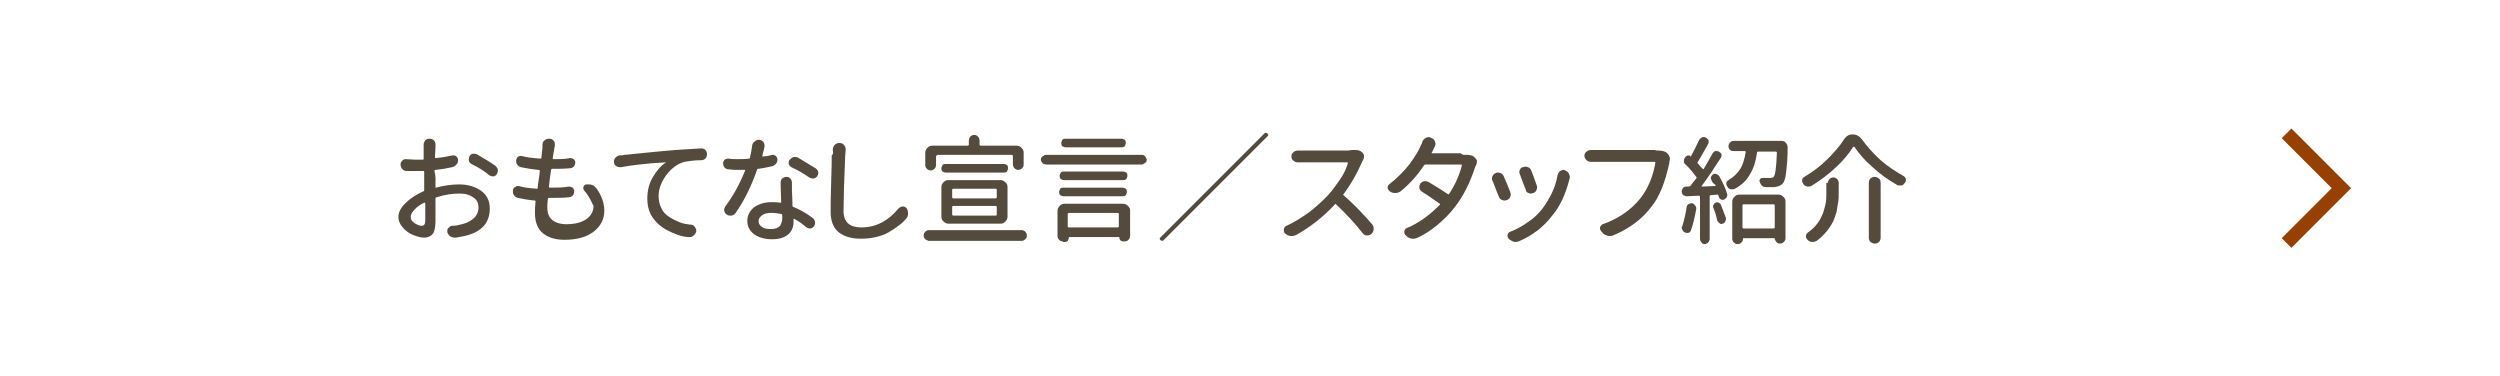 <?xml version="1.0" encoding="utf-8"?>
<!-- Generator: Adobe Illustrator 22.1.0, SVG Export Plug-In . SVG Version: 6.00 Build 0)  -->
<svg version="1.1" id="レイヤー_1" xmlns="http://www.w3.org/2000/svg" xmlns:xlink="http://www.w3.org/1999/xlink" x="0px"
	 y="0px" viewBox="0 0 465 70" style="enable-background:new 0 0 465 70;" xml:space="preserve">
<style type="text/css">
	.st0{fill:none;}
	.st1{fill:#984000;}
	.st2{display:none;}
	.st3{display:inline;}
	.st4{fill:#FFFFFF;}
	.st5{fill:#544B3D;}
</style>
<rect class="st0" width="465" height="70"/>
<polygon class="st1" points="426.2,46.1 424.4,44.3 433.7,35 424.4,25.7 426.2,23.9 437.3,35 "/>
<g id="レイヤー_4" class="st2">
	<g class="st3">
		<path class="st4" d="M164.4,27.1c1.7,0,2.5,0.8,2.5,2c0,0.4-0.1,0.8-0.2,1.3c-0.7,1.9-1.7,3.8-3.1,5.5c2.1,1.5,4.5,3.7,6,5.8
			c0.2,0.3,0.3,0.6,0.3,0.8c0,0.7-0.6,1.3-1.3,1.3c-0.3,0-0.7-0.2-0.9-0.5c-1.3-1.9-3.4-4.2-5.5-5.8c-2.4,2.6-5.4,4.8-8.7,6.1
			c-0.2,0.1-0.3,0.1-0.4,0.1c-0.6,0-1-0.6-1-1.1c0-0.4,0.2-0.8,0.7-1c5.2-2.2,9.9-6.8,11.6-11.5c0-0.2,0.1-0.2,0.1-0.4
			c0-0.3-0.2-0.4-0.6-0.4h-9.3c-0.6,0-0.9-0.5-0.9-1.1c0-0.5,0.3-1,0.9-1L164.4,27.1L164.4,27.1z"/>
		<path class="st4" d="M189.7,28.3c1.7,0,2.5,0.8,2.5,2c0,0.3,0,0.7-0.2,1c-1.9,6.3-6.4,10.8-12.4,13.1c-0.2,0-0.3,0.1-0.4,0.1
			c-0.7,0-1.1-0.6-1.1-1.2c0-0.4,0.2-0.8,0.8-1c2.5-0.9,4.8-2.4,6.7-4.3c-1.2-1.3-2.6-2.3-3.6-3c-0.3-0.2-0.4-0.5-0.4-0.7
			c0-0.5,0.5-1.1,1.1-1.1c0.2,0,0.4,0,0.6,0.2c1,0.6,2.5,1.7,3.9,3c1.2-1.6,2.2-3.4,2.8-5.4c0-0.1,0-0.2,0-0.3
			c0-0.3-0.2-0.4-0.6-0.4h-6.7c-1.3,1.8-2.8,3.4-4.3,4.5c-0.2,0.2-0.5,0.2-0.7,0.2c-0.6,0-1-0.5-1-1c0-0.3,0.1-0.6,0.5-0.9
			c2.2-1.6,4.3-4.6,5.5-7.4c0.2-0.4,0.6-0.6,1-0.6c0.6,0,1.2,0.4,1.2,1c0,0.2,0,0.3-0.1,0.5c-0.3,0.7-0.6,1.2-0.9,1.8h5.8
			L189.7,28.3L189.7,28.3z"/>
		<path class="st4" d="M203.2,31.2c0.7,1,1.4,2.8,1.7,4c0,0.1,0,0.2,0,0.3c0,0.6-0.6,1-1.1,1c-0.4,0-0.8-0.2-0.9-0.6
			c-0.3-1.2-0.9-2.8-1.5-3.9c-0.1-0.1-0.1-0.2-0.1-0.4c0-0.5,0.5-0.9,1.1-0.9C202.7,30.7,203,30.9,203.2,31.2z M215.7,31
			c0,0.1,0,0.2,0,0.3c-0.7,6.1-4.2,11.1-9.3,13.1c-0.1,0-0.2,0-0.3,0c-0.5,0-0.9-0.5-0.9-1.1c0-0.4,0.2-0.7,0.6-0.9
			c4.3-2,7.2-5.8,7.9-11.6c0.1-0.6,0.5-0.8,1-0.8C215.1,30.1,215.7,30.4,215.7,31z M208,30.2c0.7,1,1.4,2.7,1.7,3.9
			c0,0.1,0,0.2,0,0.2c0,0.6-0.6,1-1.1,1c-0.4,0-0.8-0.2-0.9-0.7c-0.3-1.1-0.9-2.7-1.5-3.8c-0.1-0.1-0.1-0.2-0.1-0.4
			c0-0.5,0.5-0.8,1-0.8C207.5,29.8,207.8,29.9,208,30.2z"/>
		<path class="st4" d="M225.3,29.8c-0.6,0-0.9-0.5-0.9-1.1c0-0.5,0.3-1,0.9-1h11.9c1.9,0,2.8,0.9,2.8,2.4c0,0.2,0,0.4,0,0.7
			c-0.8,6-5.2,11-11.2,13c-0.2,0-0.3,0.1-0.4,0.1c-0.7,0-1.1-0.6-1.1-1.2c0-0.4,0.2-0.9,0.8-1.1c5.4-1.9,8.9-5.9,9.7-10.9
			c0-0.1,0-0.2,0-0.3c0-0.5-0.2-0.6-0.8-0.6C237,29.8,225.3,29.8,225.3,29.8z"/>
		<path class="st4" d="M246.7,37.2c-0.4,0-0.6-0.3-0.6-0.8s0.2-0.8,0.6-0.8h6.3c0.3-0.3,0.5-0.6,0.8-1h-3.4c-1.1,0-1.7-0.4-1.7-1.4
			v-3.1c0-1,0.6-1.4,1.7-1.4h11.4c1.1,0,1.7,0.5,1.7,1.4v3.1c0,1-0.6,1.4-1.7,1.4h-6.1c-0.2,0.4-0.4,0.6-0.7,1h10.4
			c0.4,0,0.6,0.3,0.6,0.8s-0.2,0.8-0.6,0.8h-4.7c1.4,1.1,3.2,1.7,5,2.1c0.4,0.1,0.6,0.4,0.6,0.7c0,0.1,0,0.2,0,0.3
			c-0.1,0.5-0.4,0.7-0.8,0.7c-0.1,0-0.2,0-0.3,0c-1-0.2-2.1-0.7-3.1-1.2c0.1,0.2,0.2,0.4,0.2,0.7c0,0.1,0,0.1,0,0.2
			c-0.1,1.1-0.3,2.2-0.6,2.9c-0.4,0.9-1,1.2-2.5,1.2c-0.9,0-1.6-0.1-2.2-0.2c-0.4-0.1-0.6-0.4-0.6-0.8c0-0.1,0-0.2,0-0.3
			c0.1-0.4,0.3-0.6,0.7-0.6c0.1,0,0.2,0,0.3,0c0.5,0.1,1.1,0.2,1.6,0.2c0.6,0,0.9-0.1,1.1-0.5s0.3-0.9,0.4-1.6c0,0,0,0,0-0.1
			c0-0.4-0.1-0.5-0.5-0.5h-4c-1.3,2.3-3.8,3.9-7.1,4.4c-0.1,0-0.2,0-0.2,0c-0.5,0-0.8-0.2-0.9-0.7c0-0.1,0-0.2,0-0.3
			c0-0.4,0.2-0.7,0.7-0.7c2.6-0.4,4.4-1.2,5.5-2.7h-2.6c-0.4,0-0.6-0.3-0.6-0.7c0-0.1,0-0.3,0.1-0.4c-1.2,0.7-2.4,1.3-3.5,1.6
			c-0.1,0-0.2,0.1-0.4,0.1c-0.4,0-0.7-0.2-0.8-0.6c-0.1-0.2-0.1-0.3-0.1-0.4c0-0.4,0.2-0.6,0.6-0.7c1.7-0.5,3.4-1.2,4.7-2.2
			L246.7,37.2L246.7,37.2z M246.8,27.5c-0.4,0-0.6-0.3-0.6-0.7c0-0.5,0.2-0.8,0.6-0.8h4.9v-0.7c0-0.5,0.3-0.7,0.9-0.7
			c0.6,0,0.9,0.2,0.9,0.7V26h4.9v-0.7c0-0.5,0.4-0.7,0.9-0.7c0.6,0,0.9,0.2,0.9,0.7V26h5c0.4,0,0.7,0.3,0.7,0.8
			c0,0.4-0.2,0.7-0.7,0.7h-5v0.3c0,0.5-0.3,0.6-0.9,0.6s-0.9-0.1-0.9-0.6v-0.3h-4.9v0.3c0,0.5-0.3,0.6-0.9,0.6
			c-0.6,0-0.9-0.1-0.9-0.6v-0.3H246.8z M261.6,31.1v-0.7c0-0.3-0.1-0.4-0.5-0.4h-10c-0.4,0-0.5,0.1-0.5,0.4v0.7H261.6z M250.6,33
			c0,0.3,0.2,0.4,0.5,0.4h10c0.4,0,0.5-0.1,0.5-0.4v-0.7h-11V33z M253.8,37.2c-0.7,0.7-1.5,1.3-2.4,1.9h3.3c0.1-0.3,0.2-0.6,0.2-0.9
			c0.1-0.4,0.3-0.6,0.8-0.6c0.1,0,0.2,0,0.2,0c0.5,0,0.8,0.2,0.8,0.6c0,0.1,0,0.2,0,0.2c0,0.2-0.1,0.4-0.1,0.6h3.6
			c0.3,0,0.5,0,0.7,0.1c-0.9-0.6-1.7-1.2-2.5-1.9C258.4,37.2,253.8,37.2,253.8,37.2z"/>
		<path class="st4" d="M281.4,35.3h7c0.4,0,0.6,0.3,0.6,0.7s-0.2,0.8-0.6,0.8h-7.6v1.3h8.4c0.4,0,0.7,0.3,0.7,0.8s-0.3,0.8-0.7,0.8
			h-6.9c1.8,1.5,4.4,2.6,7,3.1c0.5,0.1,0.7,0.4,0.7,0.8c0,0.1,0,0.2,0,0.3c-0.1,0.5-0.4,0.8-0.8,0.8c-0.1,0-0.2,0-0.3,0
			c-3-0.6-6-2.1-8.1-4.2c0,0.5,0.1,1.2,0.1,1.7v2.3c0,0.4-0.4,0.7-0.9,0.7c-0.6,0-0.9-0.3-0.9-0.8v-2.2c0-0.5,0.1-1.2,0.1-1.7
			c-2.1,2.2-4.9,3.5-7.9,4.2c-0.1,0-0.2,0-0.3,0c-0.4,0-0.7-0.3-0.8-0.7c0-0.1,0-0.2,0-0.3c0-0.4,0.2-0.7,0.7-0.8
			c2.5-0.5,4.9-1.5,6.7-3.1h-6.7c-0.4,0-0.7-0.3-0.7-0.8s0.3-0.8,0.7-0.8h8.2v-1.3h-4.6c-1.2,0-1.7-0.5-1.7-1.7v-3.6
			c0-0.4,0-0.9,0.1-1.4c-0.4,0.4-0.7,0.8-1.2,1.2c-0.2,0.2-0.4,0.3-0.6,0.3s-0.5-0.1-0.7-0.3c-0.2-0.2-0.3-0.4-0.3-0.6
			c0-0.3,0.1-0.5,0.4-0.7c1.6-1.2,3.1-3,4-4.8c0.2-0.4,0.5-0.5,0.9-0.5c0.1,0,0.3,0,0.4,0.1c0.4,0.1,0.6,0.4,0.6,0.7
			c0,0.2,0,0.3-0.1,0.5c-0.2,0.3-0.4,0.6-0.7,1c0.3,0,0.6,0,0.8,0h3.6c0.4-0.6,0.7-1.1,0.9-1.6c0.2-0.4,0.5-0.5,0.8-0.5
			c0.1,0,0.2,0,0.4,0c0.5,0.1,0.7,0.3,0.7,0.6c0,0.1,0,0.2-0.1,0.3c-0.2,0.4-0.4,0.8-0.7,1.2h6.5c0.4,0,0.6,0.3,0.6,0.8
			c0,0.4-0.2,0.8-0.6,0.8h-6.9v1h6c0.4,0,0.6,0.3,0.6,0.7c0,0.5-0.2,0.7-0.6,0.7h-6v1.3h6c0.4,0,0.6,0.3,0.6,0.7
			c0,0.5-0.2,0.8-0.6,0.8h-6v1.4H281.4z M279.5,28.3H275c-0.4,0-0.6,0.1-0.6,0.5v0.9h5.1V28.3z M274.5,31.1v1.3h5.1v-1.3
			C279.6,31.1,274.5,31.1,274.5,31.1z M274.5,33.9v0.8c0,0.4,0.2,0.6,0.6,0.6h4.5v-1.4C279.6,33.9,274.5,33.9,274.5,33.9z"/>
	</g>
</g>
<g id="レイヤー_2_1_" class="st2">
	<g class="st3">
		<path class="st4" d="M97.5,34.6c0.5-0.2,0.9-0.4,1.3-0.6c0.1,0,0.2-0.1,0.3-0.1c0.3,0,0.6,0.2,0.7,0.6c0,0.1,0.1,0.3,0.1,0.4
			c0,0.3-0.2,0.6-0.5,0.7c-0.6,0.3-1.2,0.6-1.9,0.9v6.2c0,1.5-0.8,2.1-2.2,2.1c-0.6,0-1.3-0.1-1.7-0.2c-0.4-0.1-0.6-0.4-0.6-0.8
			c0-0.1,0-0.2,0-0.3c0.1-0.5,0.4-0.7,0.7-0.7c0,0,0.1,0,0.2,0c0.3,0.1,0.8,0.1,1.1,0.1c0.6,0,0.7-0.2,0.7-0.7v-5.1
			c-0.6,0.2-1.1,0.4-1.7,0.6c-0.1,0-0.2,0-0.3,0c-0.4,0-0.7-0.2-0.8-0.7c0-0.1,0-0.2,0-0.4c0-0.4,0.2-0.7,0.6-0.8
			c0.8-0.2,1.5-0.5,2.3-0.8v-4.5h-2.2c-0.4,0-0.7-0.4-0.7-0.9s0.3-0.9,0.7-0.9h2.2v-3.5c0-0.5,0.4-0.7,0.9-0.7
			c0.6,0,0.9,0.2,0.9,0.7v3.5H99c0.5,0,0.7,0.4,0.7,0.9s-0.2,0.9-0.7,0.9h-1.4L97.5,34.6L97.5,34.6z M111.9,31.6
			c0.4,0,0.7,0.4,0.7,0.9c0,0.5-0.3,0.9-0.7,0.9h-2.1v2.2h1.9c0.5,0,0.7,0.4,0.7,0.9s-0.3,0.9-0.7,0.9h-1.9v5.3
			c0,1.6-0.7,2.2-2.7,2.2c-0.7,0-1.3-0.1-1.9-0.2c-0.4-0.1-0.7-0.4-0.7-0.8c0-0.1,0-0.2,0-0.3c0.1-0.5,0.4-0.7,0.8-0.7
			c0,0,0.1,0,0.2,0c0.5,0.1,1,0.2,1.5,0.2c0.8,0,1-0.2,1-0.7v-5h-7.8c-0.4,0-0.7-0.4-0.7-0.9s0.3-0.9,0.7-0.9h7.8v-2.2h-8
			c-0.4,0-0.7-0.4-0.7-0.9c0-0.5,0.2-0.9,0.7-0.9h4.7v-2.5H101c-0.5,0-0.7-0.4-0.7-0.9s0.3-0.9,0.7-0.9h3.8v-1.7
			c0-0.5,0.4-0.8,1-0.8s0.9,0.3,0.9,0.8v1.7h4.3c0.4,0,0.7,0.4,0.7,0.9s-0.2,0.9-0.7,0.9h-4.3v2.5C106.7,31.6,111.9,31.6,111.9,31.6
			z M105,40.8c0.1,0.2,0.2,0.4,0.2,0.5c0,0.3-0.1,0.6-0.4,0.8c-0.2,0.2-0.5,0.2-0.7,0.2c-0.3,0-0.5-0.1-0.7-0.4
			c-0.6-0.8-1.5-1.8-2.1-2.5c-0.2-0.2-0.3-0.4-0.3-0.6c0-0.2,0.1-0.5,0.4-0.7c0.2-0.2,0.4-0.3,0.7-0.3c0.2,0,0.5,0.1,0.7,0.3
			C103.5,38.9,104.4,40,105,40.8z"/>
		<path class="st4" d="M122.9,36.1c1.7-1.3,4.2-2.1,6.3-2.1c3.4,0,5.4,1.9,5.4,4.3c0,2.2-1.1,3.7-3.2,4.8c-1.3,0.7-3.4,1.1-5.6,1.2
			c-0.7,0-1.1-0.6-1.1-1.1s0.3-1.1,1-1.1c1.9,0,3.6-0.4,4.7-1c1.3-0.7,1.8-1.5,1.8-2.8s-0.9-2.3-3.1-2.3c-2.7,0-5.1,1.1-7.3,3.5
			c-0.2,0.3-0.6,0.4-0.9,0.4c-0.6,0-1.1-0.4-1.1-1c0-0.2,0-0.4,0.1-0.5c1-2.1,1.8-4.6,2.4-7.1c-1,0-2,0.1-3.7,0.1
			c-0.6,0-0.9-0.5-0.9-1s0.3-1,1-1c0.4,0,0.8,0,1.2,0c0.9,0,1.9,0,2.9-0.1c0.2-1,0.3-2,0.4-3.1c0.1-0.6,0.6-0.9,1.1-0.9
			c0.6,0,1.1,0.4,1.1,1c-0.1,1.1-0.2,2-0.4,2.8c1.9-0.2,3.7-0.4,5.3-0.8c0.1,0,0.2,0,0.3,0c0.6,0,0.9,0.5,0.9,1s-0.3,0.9-0.8,1
			c-1.8,0.4-3.9,0.7-6.1,0.9C124,32.9,123.4,34.7,122.9,36.1L122.9,36.1z"/>
		<path class="st4" d="M143.5,35.6c0-0.4-0.1-0.5-0.5-0.5h-1.9c-0.4,0-0.7-0.4-0.7-0.9s0.3-0.9,0.7-0.9h2.6c1.2,0,1.7,0.6,1.7,1.9
			v4.9c0.7,1.3,1.9,1.9,3.3,2.1c1,0.2,2.4,0.2,3.9,0.2c2.5,0,4.9-0.1,7-0.3h0.1c0.6,0,0.9,0.4,0.9,1c0,0,0,0,0,0.1
			c0,0.6-0.3,0.9-0.9,1c-2,0.1-4.7,0.2-7.1,0.2c-1.7,0-3.2-0.1-4.3-0.3c-1.5-0.3-3-1-3.8-2.3c-0.8,0.9-1.7,1.8-2.6,2.5
			c-0.2,0.1-0.4,0.2-0.6,0.2c-0.3,0-0.6-0.1-0.8-0.4c-0.2-0.2-0.2-0.4-0.2-0.7s0.1-0.5,0.4-0.7c0.9-0.6,1.9-1.5,2.9-2.5L143.5,35.6
			L143.5,35.6z M145.6,28.8c0.2,0.2,0.2,0.4,0.2,0.6c0,0.3-0.1,0.5-0.4,0.7c-0.2,0.2-0.5,0.3-0.7,0.3c-0.3,0-0.5-0.1-0.7-0.4
			c-0.7-1-1.7-2.3-2.6-3.1c-0.2-0.2-0.3-0.4-0.3-0.6s0.1-0.5,0.4-0.7c0.2-0.2,0.5-0.3,0.7-0.3s0.5,0.1,0.6,0.2
			C143.9,26.5,145,27.8,145.6,28.8z M152.1,25.7c1.3,0,1.9,0.5,1.9,1.9c0.1,2.3,0.8,4.7,1.9,6.6c1,1.7,2.4,3.4,3.9,4.5
			c0.2,0.2,0.4,0.5,0.4,0.8c0,0.2-0.1,0.5-0.2,0.7c-0.2,0.3-0.6,0.4-0.9,0.4c-0.2,0-0.4-0.1-0.6-0.2c-2.7-2-4.6-5.2-5.4-8.9
			c-0.7,3.7-2.3,6.5-4.8,8.6c-0.2,0.2-0.4,0.3-0.7,0.3s-0.6-0.1-0.8-0.4c-0.2-0.2-0.3-0.5-0.3-0.8s0.1-0.5,0.4-0.7
			c1.5-1.3,2.8-2.9,3.7-4.7c0.8-1.7,1.3-3.8,1.4-5.7V28c0-0.3-0.2-0.4-0.6-0.4h-3c-0.4,0-0.7-0.4-0.7-0.9s0.2-0.9,0.7-0.9
			L152.1,25.7L152.1,25.7z"/>
		<path class="st4" d="M173.3,35.4c-0.6,1.7-1.3,3.4-1.9,4.6c-1.1,2-2.1,2.7-3.6,2.7c-1.7,0-3-1.2-3-3.4c0-2.6,2.2-5.7,7.1-5.8
			c0.5-1.6,0.9-3.2,1.2-4.9c0-0.2-0.1-0.2-0.3-0.2c-1.3,0.2-2.7,0.3-4.2,0.4c-0.6,0-0.9-0.6-0.9-1.1s0.3-1,0.9-1
			c1.5-0.1,2.8-0.2,4.3-0.4c0.2,0,0.4,0,0.6,0c1.2,0,1.9,0.7,1.9,1.7c0,0.2,0,0.4,0,0.6c-0.3,1.8-0.8,3.6-1.3,5.1
			c1.6,0.2,3.3,0.7,4.8,1.3c0.2-1,0.3-2,0.3-3.2c0-0.6,0.5-0.9,1-0.9s1.1,0.3,1.1,1c0,1.5-0.2,2.8-0.4,4c1,0.6,2,1.2,3,2
			c0.4,0.3,0.5,0.6,0.5,0.9c0,0.6-0.5,1.2-1.1,1.2c-0.2,0-0.4,0-0.6-0.2c-0.8-0.6-1.6-1.3-2.4-1.7c-0.9,2.8-2.4,5-4.5,6.4
			c-0.2,0.2-0.5,0.2-0.7,0.2c-0.6,0-1.1-0.5-1.1-1.1c0-0.3,0.2-0.6,0.5-0.9c1.8-1.3,3.1-3.2,3.8-5.7C176.5,36,174.5,35.6,173.3,35.4
			z M166.8,39.1c0,1,0.5,1.4,1,1.4c0.7,0,1.2-0.3,1.7-1.3c0.6-1,1.2-2.4,1.7-3.8C168.3,35.5,166.8,37.4,166.8,39.1z"/>
		<path class="st4" d="M193.6,29.4c-0.8,0-1,0.3-1,0.9v3.9c0,0.6-0.6,0.9-1.1,0.9c-0.6,0-1.1-0.3-1.1-0.9v-4.1c0-1.7,0.8-2.6,3-2.6
			h9.6c1.9,0,2.8,1,2.8,2.6c0,0.2,0,0.3,0,0.4c-0.6,6.7-4,11.1-9.8,13.3c-0.2,0.1-0.3,0.1-0.4,0.1c-0.7,0-1.1-0.6-1.1-1.2
			c0-0.4,0.2-0.8,0.7-1c5-1.9,7.9-5.7,8.2-11.4c0-0.7-0.2-0.9-0.9-0.9C202.5,29.4,193.6,29.4,193.6,29.4z"/>
		<path class="st4" d="M223.7,43.5c0,0.6-0.6,0.9-1.1,0.9c-0.6,0-1.2-0.3-1.2-0.9v-9.9c-2.2,1.3-4.6,2.4-7,3.1c-0.1,0-0.2,0-0.4,0
			c-0.6,0-1-0.6-1-1.1c0-0.4,0.2-0.9,0.8-1c4.6-1.4,9.7-4.5,12.8-8.2c0.2-0.3,0.6-0.4,0.9-0.4c0.6,0,1.3,0.5,1.3,1.2
			c0,0.2-0.1,0.5-0.4,0.8c-1.4,1.5-3,2.9-4.7,4.2L223.7,43.5L223.7,43.5z"/>
		<path class="st4" d="M239.7,27.7c1.3,0.8,3,2.2,4.2,3.4c0.2,0.3,0.3,0.6,0.3,0.8c0,0.7-0.6,1.3-1.3,1.3c-0.3,0-0.5-0.1-0.8-0.4
			c-1.1-1.1-2.6-2.6-3.7-3.4c-0.4-0.3-0.6-0.5-0.6-0.9c0-0.5,0.5-1.1,1.2-1.1C239.4,27.5,239.5,27.6,239.7,27.7z M239.3,43.5
			c-0.7,0-1.1-0.6-1.1-1.2c0-0.5,0.3-0.9,0.9-1.1c6.2-1.3,10.7-4.7,13-10.6c0.2-0.4,0.6-0.6,0.9-0.6c0.6,0,1.3,0.5,1.3,1.1
			c0,0.2,0,0.3-0.1,0.5c-2.4,6.6-7.7,10.5-14.5,11.8C239.6,43.5,239.4,43.5,239.3,43.5z"/>
		<path class="st4" d="M264.5,27.3c0,0.1,0,0.2-0.1,0.4c-0.7,3.4-1.1,6.7-1.1,9.5c0,1.8,0.3,4,0.6,5.4c0,0.2,0,0.3,0,0.3
			c0,0.6-0.6,1-1.2,1c-0.4,0-0.9-0.2-1-0.8c-0.4-1.5-0.6-4-0.6-6c0-3,0.4-6.2,1.2-10.1c0.1-0.6,0.6-0.8,1.1-0.8
			C264,26.3,264.5,26.6,264.5,27.3z M269.2,38.4c0.4,1.4,1.3,2.1,3.7,2.1c1.5,0,2.8-0.2,4-0.5c0.1,0,0.2,0,0.3,0c0.6,0,1,0.6,1,1.1
			c0,0.4-0.2,0.9-0.8,1c-1.3,0.3-2.7,0.5-4.4,0.5c-3.4,0-5.2-1.2-5.7-3.5c0-0.2-0.1-0.3-0.1-0.4c0-0.6,0.6-1,1.1-1
			C268.7,37.7,269.1,37.9,269.2,38.4z M276.6,28.3c0.6,0.1,0.8,0.5,0.8,1.1s-0.3,1-0.9,1c-0.8-0.1-1.7-0.2-2.8-0.2
			c-1.3,0-2.9,0.2-4.5,0.6c-0.1,0-0.2,0-0.2,0c-0.6,0-0.9-0.4-0.9-1c0-0.5,0.2-0.9,0.8-1.1c1.5-0.4,3.4-0.6,4.9-0.6
			C274.9,28.1,275.7,28.2,276.6,28.3z"/>
		<path class="st4" d="M301.9,34.4c0,2.6-1.1,4.7-3.4,6.2c-1.7,1.1-4.2,1.8-6.5,1.9c-0.8,0-1.2-0.5-1.2-1.2c0-0.6,0.3-1.1,1.1-1.1
			c2.1-0.1,4.2-0.7,5.5-1.6c1.5-0.9,2.1-2.3,2.1-4.1c0-2.2-1.3-3.7-4.4-3.7c-2.1,0-5.4,0.6-9.7,2.1c-0.2,0.1-0.3,0.1-0.4,0.1
			c-0.6,0-1.1-0.6-1.1-1.2c0-0.4,0.2-0.9,0.8-1.1c4.5-1.5,8-2,10.3-2C299.4,28.6,301.9,31.1,301.9,34.4z"/>
		<path class="st4" d="M310.9,28.4c0,6,0.6,9.2,1.3,11c0.5,1,0.9,1.3,1.5,1.3c0.5,0,0.8-0.2,1.1-0.7c0.4-0.8,0.6-1.5,0.8-2.7
			c0.1-0.6,0.5-0.8,1-0.8c0.6,0,1.1,0.4,1.1,1c0,0.1,0,0.3-0.1,0.4c-0.3,1.4-0.8,2.8-1.3,3.6c-0.7,1.1-1.6,1.6-2.6,1.6
			c-1.3,0-2.5-0.5-3.4-2.5c-1-2.2-1.7-5.8-1.7-12.3c0-0.7,0.6-1.1,1.1-1.1C310.4,27.3,310.9,27.7,310.9,28.4z M322.4,29.1
			c2.1,2.3,3.7,5.9,4.3,8.8c0,0.1,0,0.2,0,0.3c0,0.7-0.7,1.2-1.3,1.2c-0.5,0-0.9-0.3-1-0.9c-0.6-2.8-1.9-6-3.7-8.2
			c-0.2-0.2-0.3-0.5-0.3-0.7c0-0.6,0.6-1,1.1-1C321.8,28.7,322.1,28.8,322.4,29.1z"/>
		<path class="st4" d="M342.8,29.5c-2.6,0.3-5.9,0.7-10,1.2c-0.7,0-1.1-0.5-1.1-1.1c0-0.5,0.3-1,0.9-1.1c4.9-0.6,10.1-1.1,15.6-1.5
			c0.6,0,1,0.6,1,1.1s-0.3,0.9-0.9,1c-1.3,0.2-2.5,0.6-3.8,1.3c-3.2,1.8-4.2,3.9-4.2,6.1c0,2.7,1.9,4.2,6.1,4.6c0.7,0,1,0.6,1,1.1
			c0,0.7-0.4,1.3-1.3,1.3c-4.9-0.3-8-3-8-6.9C338.2,34.3,339.5,31.5,342.8,29.5L342.8,29.5z"/>
	</g>
</g>
<g>
	<path class="st5" d="M81,34.2v0.6c0,0,0,0.1,0,0.1c0,0,0.1,0,0.1,0c1.5-0.4,3-0.6,4.3-0.6c1.6,0,3,0.4,4.1,1.2
		c1.1,0.8,1.6,1.9,1.6,3.3c0,2.7-1.6,4.4-4.7,5.1c-0.5,0.1-1,0.2-1.6,0.3c-0.1,0-0.1,0-0.2,0c-0.3,0-0.6-0.1-0.8-0.2
		c-0.3-0.2-0.5-0.5-0.6-0.8c0-0.1,0-0.2,0-0.3c0-0.2,0-0.3,0.2-0.5c0.2-0.2,0.4-0.4,0.7-0.4c0.6,0,1.1-0.1,1.4-0.2
		c1-0.2,1.8-0.5,2.5-1.1c0.6-0.5,1-1.2,1-2.1c0-0.8-0.3-1.5-1-1.9c-0.7-0.5-1.5-0.7-2.5-0.7c-1.4,0-2.8,0.2-4.3,0.7
		c-0.1,0-0.2,0.1-0.2,0.2c0,0.6,0,1.4,0,2.4c0,1,0,1.6,0,1.9c0,1.1-0.2,1.9-0.5,2.3s-0.9,0.7-1.6,0.7c-0.6,0-1.3-0.2-2.1-0.5
		c-0.7-0.3-1.4-0.8-1.9-1.4c-0.5-0.6-0.8-1.2-0.8-1.9c0-0.9,0.4-1.7,1.3-2.6c0.9-0.9,2-1.6,3.3-2.2c0.1,0,0.2-0.1,0.2-0.2v-1.2
		c0-1,0-1.7,0-2.2c0-0.1,0-0.2-0.2-0.2c-0.5,0-0.9,0-1.3,0c-0.7,0-1.3,0-1.8,0c-0.3,0-0.6-0.1-0.8-0.4c-0.2-0.2-0.3-0.5-0.3-0.8
		c0-0.3,0.1-0.5,0.3-0.7c0.2-0.2,0.4-0.3,0.6-0.3c0,0,0.1,0,0.1,0c0.5,0,1.1,0.1,1.8,0.1c0.3,0,0.7,0,1.3,0c0.1,0,0.2,0,0.2-0.2
		c0-0.3,0-0.7,0-1.2c0-0.5,0-0.7,0-0.8l0-0.6c0-0.3,0.1-0.5,0.3-0.8c0.2-0.2,0.5-0.3,0.8-0.3c0.3,0,0.6,0.1,0.8,0.3
		c0.2,0.2,0.3,0.5,0.3,0.7c0,0,0,0.1,0,0.1c0,0.1,0,0.3,0,0.5l-0.1,1.8c0,0.1,0,0.2,0.2,0.2c1.1-0.1,2.1-0.3,3.1-0.5
		c0.1,0,0.1,0,0.2,0c0.2,0,0.4,0.1,0.5,0.2c0.2,0.2,0.3,0.4,0.3,0.7s-0.1,0.6-0.3,0.8c-0.2,0.2-0.4,0.4-0.8,0.5
		c-1,0.2-2,0.4-3.1,0.5c-0.1,0-0.2,0.1-0.2,0.2C81.1,32.9,81,33.7,81,34.2z M78.4,42c0.5,0,0.7-0.3,0.7-1c0-0.2,0-0.7,0-1.5
		s0-1.3,0-1.7c0,0,0-0.1-0.1-0.1c0,0-0.1,0-0.1,0c-0.8,0.4-1.4,0.8-1.8,1.3c-0.5,0.5-0.7,0.9-0.7,1.4c0,0.4,0.2,0.8,0.7,1.1
		C77.6,41.8,78,42,78.4,42z M87.7,30.5c-0.2-0.1-0.4-0.3-0.5-0.6c0-0.1,0-0.2,0-0.3c0-0.2,0-0.3,0.1-0.5c0.1-0.2,0.3-0.4,0.6-0.5
		c0.1,0,0.2,0,0.3,0c0.2,0,0.3,0,0.5,0.1c1.2,0.7,2.4,1.4,3.4,2.1c0.2,0.2,0.4,0.4,0.5,0.7c0,0.1,0,0.2,0,0.3c0,0.2-0.1,0.4-0.2,0.6
		c-0.1,0.2-0.4,0.4-0.6,0.4c-0.1,0-0.1,0-0.2,0c-0.2,0-0.4-0.1-0.6-0.2C90.2,31.9,89.1,31.2,87.7,30.5z"/>
	<path class="st5" d="M108.7,35.5c-0.1-0.1-0.2-0.3-0.2-0.5c0-0.1,0-0.1,0-0.2c0.1-0.3,0.2-0.4,0.5-0.5c0.1,0,0.3,0,0.4,0
		c0.2,0,0.5,0,0.7,0.1c0.4,0.1,0.6,0.4,0.9,0.7c0.9,1.3,1.4,2.7,1.4,4.1c0,1.6-0.7,2.9-2,3.9c-1.3,1-3.1,1.5-5.4,1.5
		c-1.7,0-3-0.4-4-1.2s-1.5-2.1-1.5-3.8c0-0.4,0-1.1,0.1-2.1c0-0.1,0-0.2-0.1-0.2c-1.2-0.1-2.3-0.3-3.2-0.5c-0.3-0.1-0.5-0.2-0.7-0.5
		c-0.2-0.2-0.2-0.5-0.2-0.8c0-0.3,0.1-0.6,0.4-0.7c0.1-0.1,0.3-0.2,0.5-0.2c0.1,0,0.2,0,0.2,0c1,0.3,2.1,0.4,3.3,0.5
		c0.1,0,0.2,0,0.2-0.1c0-0.3,0.1-0.9,0.2-1.6c0.1-0.7,0.2-1.2,0.2-1.6c0-0.1,0-0.2-0.2-0.2c-1.2-0.1-2.3-0.3-3.3-0.5
		c-0.3-0.1-0.5-0.2-0.7-0.5c-0.2-0.2-0.2-0.5-0.2-0.7c0-0.3,0.1-0.5,0.3-0.7c0.1-0.1,0.3-0.2,0.5-0.2c0.1,0,0.1,0,0.2,0
		c1,0.3,2.2,0.4,3.5,0.5c0.1,0,0.2,0,0.2-0.2c0.1-1,0.2-1.7,0.2-1.9c0-0.2,0-0.3,0-0.5c0-0.3,0.1-0.6,0.4-0.8
		c0.2-0.2,0.5-0.3,0.8-0.3c0,0,0,0,0.1,0c0.3,0,0.6,0.1,0.8,0.4c0.2,0.2,0.2,0.4,0.2,0.7c0,0.1,0,0.1,0,0.2c0,0.2-0.1,0.3-0.1,0.5
		l-0.3,1.8c0,0.1,0,0.2,0.2,0.2c1.1,0,2.2,0,3-0.2c0,0,0.1,0,0.1,0c0.2,0,0.4,0.1,0.6,0.2c0.2,0.2,0.3,0.4,0.3,0.6
		c0,0.3-0.1,0.6-0.3,0.8c-0.2,0.2-0.5,0.3-0.8,0.3c-1,0.1-2.1,0.1-3.2,0.1c-0.1,0-0.2,0.1-0.2,0.2c-0.2,1.2-0.3,2.2-0.4,3.1
		c0,0.1,0,0.2,0.2,0.2h0.1c1.2,0,2.3,0,3.4-0.2c0,0,0.1,0,0.1,0c0.2,0,0.4,0.1,0.6,0.2c0.2,0.2,0.3,0.4,0.3,0.7
		c0,0.3-0.1,0.6-0.3,0.8c-0.2,0.2-0.5,0.3-0.8,0.3c-1,0.1-2,0.1-3,0.1h-0.6c-0.1,0-0.2,0.1-0.2,0.2c-0.1,0.7-0.1,1.3-0.1,1.6
		c0,1,0.3,1.8,0.9,2.3s1.5,0.8,2.6,0.8c1.6,0,2.8-0.3,3.7-0.9c0.9-0.6,1.4-1.5,1.4-2.5C110.1,37.8,109.7,36.6,108.7,35.5z"/>
	<path class="st5" d="M115.5,31.1c-0.1,0-0.1,0-0.2,0c-0.2,0-0.5-0.1-0.7-0.2c-0.3-0.2-0.4-0.5-0.4-0.8c0,0,0-0.1,0-0.1
		c0-0.3,0.1-0.5,0.3-0.7c0.2-0.2,0.5-0.4,0.8-0.4c0.3,0,0.6,0,0.8-0.1c0.5,0,1.9-0.2,4.1-0.4c2.2-0.2,4-0.4,5.4-0.5
		c1.5-0.1,3.1-0.2,4.8-0.3c0,0,0,0,0.1,0c0.3,0,0.5,0.1,0.7,0.3c0.2,0.2,0.3,0.5,0.3,0.8c0,0.3-0.1,0.6-0.3,0.8s-0.5,0.3-0.8,0.3
		c-1.4,0-2.4,0.2-3.1,0.3c-1.4,0.4-2.5,1.3-3.4,2.5c-0.9,1.3-1.4,2.5-1.4,3.9c0,0.8,0.2,1.6,0.5,2.2c0.3,0.7,0.8,1.2,1.4,1.6
		s1.2,0.7,1.9,1s1.4,0.4,2.3,0.5c0.3,0,0.5,0.2,0.7,0.5c0.1,0.2,0.2,0.3,0.2,0.5c0,0.1,0,0.2,0,0.3c-0.1,0.3-0.3,0.6-0.6,0.8
		c-0.2,0.2-0.5,0.2-0.8,0.2c-0.1,0-0.1,0-0.2,0c-1-0.1-1.9-0.4-2.8-0.8c-0.9-0.4-1.7-0.8-2.4-1.4c-0.7-0.6-1.3-1.3-1.7-2.1
		s-0.6-1.8-0.6-2.8c0-1.5,0.3-2.8,1-4c0.7-1.2,1.5-2.2,2.5-2.8c0,0,0,0,0,0c0,0,0,0-0.1,0C119.9,30.4,117.1,30.8,115.5,31.1z"/>
	<path class="st5" d="M143.6,28.8c0.1,0,0.1,0,0.2,0c0.2,0,0.3,0.1,0.5,0.2c0.2,0.2,0.3,0.4,0.3,0.7s-0.1,0.5-0.2,0.7
		c-0.2,0.2-0.4,0.4-0.7,0.5c-0.9,0.2-1.8,0.4-2.7,0.5c-0.1,0-0.2,0.1-0.2,0.2c-1,2.9-2.3,5.6-3.9,7.9c-0.2,0.3-0.4,0.5-0.8,0.6
		c-0.1,0-0.2,0-0.3,0c-0.2,0-0.4,0-0.6-0.2c-0.3-0.1-0.4-0.4-0.5-0.7c0-0.1,0-0.1,0-0.2c0-0.2,0.1-0.4,0.2-0.6
		c1.5-2,2.7-4.2,3.7-6.7c0,0,0-0.1,0-0.1c0,0,0,0-0.1,0c-0.6,0-1.1,0-1.4,0c-0.4,0-0.9,0-1.5-0.1c-0.3,0-0.6-0.1-0.8-0.3
		c-0.2-0.2-0.3-0.5-0.3-0.9c0-0.2,0.1-0.4,0.3-0.6c0.2-0.1,0.4-0.2,0.6-0.2c0,0,0.1,0,0.1,0c0.6,0.1,1.2,0.1,1.7,0.1
		c0.8,0,1.4,0,2.1-0.1c0.1,0,0.2,0,0.2-0.2c0.2-0.8,0.3-1.5,0.4-2.2c0-0.3,0.2-0.6,0.5-0.8c0.2-0.2,0.5-0.3,0.7-0.3c0,0,0.1,0,0.1,0
		c0.3,0,0.6,0.2,0.8,0.4c0.1,0.2,0.2,0.4,0.2,0.6c0,0.1,0,0.2,0,0.3c-0.1,0.6-0.3,1.1-0.4,1.7c0,0,0,0.1,0,0.1c0,0,0.1,0,0.1,0
		C142.3,29.1,143,29,143.6,28.8z M145.2,33.9c0-0.3,0.1-0.5,0.3-0.7c0.2-0.2,0.5-0.3,0.8-0.3c0.3,0,0.5,0.1,0.7,0.3
		c0.2,0.2,0.3,0.5,0.3,0.8c0,0,0,0.5,0,1.4c0,0.5,0.1,1.5,0.1,2.9c0,0.1,0.1,0.2,0.2,0.2c1.2,0.5,2.3,1.1,3.5,2
		c0.3,0.2,0.4,0.4,0.5,0.8c0,0.1,0,0.1,0,0.2c0,0.2-0.1,0.4-0.2,0.6c-0.2,0.2-0.4,0.4-0.7,0.4c0,0-0.1,0-0.1,0
		c-0.2,0-0.4-0.1-0.6-0.2c-0.8-0.7-1.5-1.2-2.3-1.6c0,0-0.1,0-0.1,0c0,0,0,0,0,0.1v0.4c0,1-0.3,1.8-1,2.4c-0.7,0.6-1.7,0.9-3,0.9
		c-1.3,0-2.4-0.3-3.3-0.9c-0.8-0.6-1.3-1.4-1.3-2.5c0-1,0.4-1.8,1.2-2.5c0.8-0.6,1.9-1,3.3-1c0.5,0,1,0,1.7,0.1c0,0,0.1,0,0.1,0
		c0,0,0-0.1,0-0.1C145.2,35.3,145.2,34,145.2,33.9z M145.5,40.6c0-0.2,0-0.4,0-0.6c0-0.1-0.1-0.2-0.2-0.2c-0.6-0.1-1.2-0.2-1.8-0.2
		c-0.7,0-1.3,0.1-1.7,0.4c-0.4,0.3-0.7,0.6-0.7,1.1c0,0.5,0.2,0.8,0.6,1.1s0.9,0.4,1.7,0.4c0.8,0,1.3-0.2,1.7-0.6
		C145.3,41.6,145.5,41.2,145.5,40.6z M151.7,31.3c0.3,0.2,0.4,0.4,0.5,0.7c0,0.1,0,0.1,0,0.2c0,0.2-0.1,0.4-0.2,0.6
		c-0.2,0.2-0.4,0.4-0.7,0.4c-0.1,0-0.1,0-0.2,0c-0.2,0-0.4-0.1-0.6-0.2c-1-0.7-2-1.3-3.3-1.9c-0.2-0.1-0.4-0.3-0.5-0.6
		c0-0.1,0-0.2,0-0.3c0-0.2,0-0.3,0.2-0.5c0.2-0.2,0.4-0.4,0.7-0.5c0.1,0,0.2,0,0.3,0c0.2,0,0.3,0,0.5,0.1
		C149.5,30,150.6,30.6,151.7,31.3z"/>
	<path class="st5" d="M154.9,27.9c0,0,0-0.1,0-0.1c0-0.3,0.1-0.5,0.3-0.8c0.2-0.2,0.5-0.4,0.8-0.4h0.2c0.3,0,0.6,0.1,0.8,0.4
		c0.2,0.2,0.3,0.5,0.3,0.8c0,0,0,0.1,0,0.1c0,0.3-0.1,0.8-0.1,1.2c-0.2,4.8-0.3,8.2-0.3,10.1c0,1.1,0.3,1.9,0.9,2.4
		c0.6,0.5,1.4,0.7,2.4,0.7c2.7,0,5-1.2,6.9-3.5c0.2-0.2,0.5-0.4,0.8-0.4h0c0.3,0,0.5,0.1,0.7,0.3c0.2,0.3,0.3,0.6,0.3,1
		c0,0.3-0.1,0.7-0.3,0.9c-0.4,0.5-0.9,1-1.5,1.4c-0.5,0.4-1.1,0.8-1.8,1.2c-0.7,0.4-1.5,0.7-2.4,0.9c-0.9,0.2-1.8,0.3-2.8,0.3
		c-1.7,0-3.1-0.4-4.1-1.2s-1.5-2.1-1.5-3.8c0-1.1,0-3,0.1-5.6c0.1-2.6,0.1-4.2,0.1-4.9C155,28.7,155,28.3,154.9,27.9z"/>
	<path class="st5" d="M172.1,44.5c-0.2-0.2-0.3-0.4-0.3-0.7s0.1-0.5,0.3-0.7c0.2-0.2,0.4-0.3,0.7-0.3H190c0.3,0,0.5,0.1,0.7,0.3
		c0.2,0.2,0.3,0.4,0.3,0.7s-0.1,0.5-0.3,0.7c-0.2,0.2-0.4,0.3-0.7,0.3h-17.3C172.5,44.7,172.2,44.6,172.1,44.5z M174.3,28.9
		c-0.1,0-0.2,0.1-0.2,0.2v1.6c0,0.3-0.1,0.5-0.3,0.7s-0.4,0.3-0.7,0.3c-0.3,0-0.5-0.1-0.7-0.3s-0.3-0.4-0.3-0.7v-2.3
		c0-0.3,0.1-0.6,0.4-0.9c0.3-0.3,0.5-0.4,0.9-0.4h6.6c0.1,0,0.2-0.1,0.2-0.2v-0.7c0-0.3,0.1-0.6,0.3-0.8c0.2-0.2,0.4-0.3,0.7-0.3
		c0.3,0,0.5,0.1,0.7,0.3c0.2,0.2,0.3,0.5,0.3,0.8v0.7c0,0.1,0.1,0.2,0.2,0.2h6.7c0.3,0,0.6,0.1,0.9,0.4c0.3,0.3,0.4,0.5,0.4,0.9v2.2
		c0,0.3-0.1,0.5-0.3,0.7c-0.2,0.2-0.5,0.3-0.7,0.3c-0.3,0-0.5-0.1-0.7-0.3c-0.2-0.2-0.3-0.5-0.3-0.7V29c0-0.1-0.1-0.2-0.2-0.2H174.3
		z M186.7,30.5c0.2,0,0.4,0.1,0.6,0.2c0.2,0.2,0.2,0.4,0.2,0.6c0,0.2-0.1,0.4-0.2,0.6c-0.2,0.2-0.4,0.2-0.6,0.2h-10.8
		c-0.2,0-0.4-0.1-0.6-0.2c-0.2-0.2-0.2-0.4-0.2-0.6c0-0.2,0.1-0.4,0.2-0.6c0.2-0.2,0.4-0.2,0.6-0.2H186.7z M187.4,40.3
		c0,0.3-0.1,0.6-0.4,0.9c-0.3,0.3-0.5,0.4-0.9,0.4h-9.7c-0.3,0-0.6-0.1-0.9-0.4c-0.3-0.3-0.4-0.5-0.4-0.9v-5.5
		c0-0.3,0.1-0.6,0.4-0.9c0.3-0.3,0.5-0.4,0.9-0.4h9.7c0.3,0,0.6,0.1,0.9,0.4c0.3,0.3,0.4,0.5,0.4,0.9V40.3z M177.3,35.1
		c-0.1,0-0.2,0.1-0.2,0.2v1.4c0,0.1,0.1,0.2,0.2,0.2h7.9c0.1,0,0.2-0.1,0.2-0.2v-1.4c0-0.1-0.1-0.2-0.2-0.2H177.3z M177.3,38.3
		c-0.1,0-0.2,0.1-0.2,0.2v1.4c0,0.1,0.1,0.2,0.2,0.2h7.9c0.1,0,0.2,0,0.2-0.2v-1.4c0-0.1-0.1-0.2-0.2-0.2H177.3z"/>
	<path class="st5" d="M193.9,30.3c-0.2-0.2-0.3-0.4-0.3-0.6c0-0.2,0.1-0.5,0.3-0.6s0.4-0.3,0.6-0.3h17.9c0.2,0,0.5,0.1,0.6,0.3
		s0.3,0.4,0.3,0.6c0,0.2-0.1,0.5-0.3,0.6s-0.4,0.3-0.6,0.3h-17.9C194.2,30.5,194,30.5,193.9,30.3z M197.7,44.9
		c-0.3,0-0.5-0.1-0.7-0.3s-0.3-0.4-0.3-0.7v-4.7c0-0.3,0.1-0.6,0.4-0.9c0.3-0.3,0.5-0.4,0.9-0.4h10.9c0.3,0,0.6,0.1,0.9,0.4
		c0.3,0.3,0.4,0.5,0.4,0.9v4.6c0,0.3-0.1,0.6-0.3,0.8c-0.2,0.2-0.4,0.3-0.7,0.3h-0.3c-0.2,0-0.4-0.1-0.5-0.2s-0.2-0.3-0.2-0.5
		c0-0.1,0-0.1-0.1-0.1h-9.2c-0.1,0-0.1,0-0.1,0.1c0,0.2-0.1,0.4-0.2,0.6c-0.2,0.2-0.4,0.2-0.6,0.2H197.7z M208.9,31.9
		c0.2,0,0.4,0.1,0.6,0.2c0.2,0.2,0.2,0.4,0.2,0.6c0,0.2-0.1,0.4-0.2,0.6c-0.2,0.2-0.4,0.2-0.6,0.2h-11c-0.2,0-0.4-0.1-0.6-0.2
		c-0.2-0.2-0.2-0.4-0.2-0.6c0-0.2,0.1-0.4,0.2-0.6c0.2-0.2,0.4-0.2,0.6-0.2H208.9z M197.8,36.5c-0.2,0-0.4-0.1-0.6-0.2
		c-0.2-0.2-0.2-0.4-0.2-0.6c0-0.2,0.1-0.4,0.2-0.6c0.2-0.2,0.4-0.2,0.6-0.2h11c0.2,0,0.4,0.1,0.6,0.2c0.2,0.2,0.2,0.4,0.2,0.6
		c0,0.2-0.1,0.4-0.2,0.6c-0.2,0.2-0.4,0.2-0.6,0.2H197.8z M208.6,25.8c0.2,0,0.4,0.1,0.6,0.2c0.2,0.2,0.2,0.4,0.2,0.6
		c0,0.2-0.1,0.4-0.2,0.6c-0.2,0.2-0.4,0.2-0.6,0.2h-10.4c-0.2,0-0.4-0.1-0.6-0.2c-0.2-0.2-0.2-0.4-0.2-0.6c0-0.2,0.1-0.4,0.2-0.6
		c0.2-0.2,0.4-0.2,0.6-0.2H208.6z M208.1,39.8c0-0.1-0.1-0.2-0.2-0.2h-9.1c-0.1,0-0.2,0.1-0.2,0.2v2.3c0,0.1,0,0.2,0.2,0.2h9.1
		c0.1,0,0.2-0.1,0.2-0.2V39.8z"/>
	<path class="st5" d="M215.9,44.7c-0.1-0.1-0.2-0.2-0.2-0.3c0-0.1,0.1-0.2,0.2-0.3l19.2-19.2c0.1-0.1,0.2-0.2,0.3-0.2s0.2,0,0.3,0.1
		c0.1,0.1,0.2,0.2,0.2,0.3s-0.1,0.2-0.2,0.3l-19.2,19.2c-0.1,0.1-0.2,0.2-0.3,0.2S216,44.8,215.9,44.7z"/>
	<path class="st5" d="M251.8,27.9c0.1,0,0.2,0,0.3,0c0.5,0,0.9,0.1,1.2,0.4c0.2,0.1,0.3,0.3,0.4,0.6c0,0.1,0,0.1,0,0.2
		c0,0.2,0,0.3-0.1,0.5c-0.1,0.2-0.1,0.3-0.2,0.4c-1,2.3-2.2,4.4-3.5,6.1c-0.1,0.1-0.1,0.2,0,0.2c1.7,1.5,3.5,3.3,5.3,5.4
		c0.2,0.2,0.3,0.5,0.3,0.8c0,0.4-0.1,0.7-0.4,1l0,0c-0.2,0.2-0.5,0.3-0.8,0.3c0,0-0.1,0-0.1,0c-0.3,0-0.6-0.2-0.8-0.5
		c-1.4-1.8-3.1-3.6-4.9-5.3c-0.1-0.1-0.2-0.1-0.2,0c-2.2,2.4-4.7,4.3-7.2,5.7c-0.2,0.1-0.5,0.2-0.8,0.2c-0.1,0-0.2,0-0.3,0
		c-0.4-0.1-0.7-0.2-1-0.5l0,0c-0.2-0.2-0.2-0.3-0.2-0.6c0-0.1,0-0.1,0-0.2c0.1-0.3,0.2-0.5,0.5-0.6c1.5-0.7,2.9-1.6,4.3-2.6
		c1.4-1.1,2.6-2.2,3.6-3.3c0.7-0.8,1.4-1.8,2.1-2.8s1.1-2,1.4-2.9c0,0,0-0.1,0-0.1c0,0-0.1-0.1-0.1-0.1h-7.9c-0.3,0-0.7,0-1.2,0
		c0,0-0.1,0-0.1,0c-0.3,0-0.6-0.1-0.8-0.3c-0.3-0.2-0.4-0.5-0.4-0.8c0-0.3,0.1-0.6,0.4-0.8c0.2-0.2,0.5-0.3,0.8-0.3c0,0,0.1,0,0.1,0
		c0.5,0,0.9,0,1.2,0h8.2C251.1,27.9,251.4,27.9,251.8,27.9z"/>
	<path class="st5" d="M272.4,28.8c0.1,0,0.3,0,0.4,0c0.6,0,1.1,0.1,1.4,0.4c0.2,0.2,0.4,0.4,0.5,0.6c0,0.1,0,0.2,0,0.3
		c0,0.2,0,0.3-0.1,0.5c-0.1,0.2-0.1,0.3-0.2,0.4c-1,3.1-2.3,5.6-3.8,7.5c-0.9,1.2-2,2.3-3.2,3.3c-1.2,1-2.4,1.8-3.7,2.4
		c-0.3,0.1-0.5,0.2-0.8,0.2c-0.1,0-0.2,0-0.3,0c-0.4-0.1-0.7-0.2-1-0.5l-0.1-0.1c-0.2-0.2-0.3-0.3-0.3-0.6c0,0,0-0.1,0-0.2
		c0.1-0.3,0.2-0.5,0.5-0.6c2.2-0.9,4.2-2.4,6.1-4.3c0.1-0.1,0.1-0.1,0-0.2c-1-0.7-2.1-1.5-3.4-2.3c-0.2-0.2-0.4-0.4-0.4-0.7
		c0,0,0-0.1,0-0.2c0-0.2,0.1-0.4,0.2-0.6c0.2-0.2,0.5-0.4,0.8-0.4c0.1,0,0.2,0,0.2,0c0.2,0,0.4,0.1,0.6,0.2c1.2,0.7,2.3,1.4,3.5,2.2
		c0.1,0.1,0.2,0,0.2,0c1.1-1.6,1.9-3.4,2.4-5.3c0,0,0-0.1,0-0.1c0,0-0.1-0.1-0.1-0.1h-6.6c-0.1,0-0.2,0-0.3,0.1
		c-1.3,2-2.8,3.6-4.4,4.9c-0.3,0.2-0.6,0.3-1,0.3c-0.4,0-0.7-0.1-1-0.3c-0.2-0.2-0.4-0.4-0.4-0.7c0-0.3,0.1-0.5,0.4-0.7
		c1.4-1.1,2.6-2.3,3.7-3.7c1-1.4,1.7-2.5,2.1-3.5c0.1-0.2,0.2-0.3,0.2-0.5c0.1-0.3,0.3-0.6,0.6-0.8c0.2-0.1,0.4-0.2,0.6-0.2
		c0.1,0,0.3,0,0.4,0.1l0.2,0.1c0.3,0.1,0.5,0.3,0.6,0.6c0,0.1,0.1,0.3,0.1,0.4c0,0.2,0,0.3-0.1,0.5c-0.1,0.2-0.2,0.4-0.3,0.6
		c-0.1,0.2-0.2,0.4-0.3,0.6c0,0,0,0.1,0,0.1c0,0,0,0,0.1,0h5.3C272,28.8,272.2,28.8,272.4,28.8z"/>
	<path class="st5" d="M277.6,33.6c-0.1-0.1-0.1-0.3-0.1-0.4c0-0.1,0-0.3,0.1-0.4c0.1-0.3,0.3-0.5,0.6-0.6c0.1-0.1,0.3-0.1,0.4-0.1
		c0.2,0,0.3,0,0.5,0.1c0.3,0.1,0.5,0.3,0.6,0.6c0.4,0.9,0.8,1.9,1.2,2.9c0,0.1,0.1,0.3,0.1,0.4c0,0.2,0,0.3-0.1,0.5
		c-0.1,0.3-0.3,0.5-0.6,0.6c-0.1,0-0.3,0.1-0.4,0.1c-0.2,0-0.3,0-0.5-0.1c-0.3-0.1-0.5-0.3-0.6-0.6C278.3,35.5,278,34.5,277.6,33.6z
		 M289.7,32.6c0.1-0.3,0.2-0.6,0.5-0.8c0.2-0.1,0.4-0.2,0.6-0.2c0.1,0,0.2,0,0.3,0.1c0.3,0.1,0.6,0.3,0.7,0.6
		c0.1,0.2,0.2,0.4,0.2,0.6c0,0.1,0,0.3-0.1,0.4c0,0,0,0.1,0,0.1c-0.7,2.7-1.7,4.9-3.1,6.6c-1.6,2.1-3.6,3.7-6.1,4.8
		c-0.2,0.1-0.5,0.2-0.7,0.2c-0.1,0-0.2,0-0.3,0c-0.4-0.1-0.7-0.3-1-0.5l-0.1-0.1c-0.1-0.2-0.2-0.3-0.2-0.5c0-0.1,0-0.1,0-0.2
		c0.1-0.3,0.2-0.5,0.5-0.6c1.1-0.4,2.2-1,3.3-1.8c1.1-0.7,2-1.6,2.7-2.5c0.6-0.8,1.2-1.8,1.7-2.8C289.1,35,289.5,33.8,289.7,32.6z
		 M282.7,32.4c-0.1-0.1-0.1-0.3-0.1-0.4c0-0.1,0-0.3,0.1-0.4c0.1-0.3,0.3-0.5,0.6-0.5c0.1,0,0.2-0.1,0.4-0.1c0.2,0,0.3,0,0.5,0.1
		c0.3,0.1,0.5,0.3,0.6,0.6c0.4,0.9,0.7,1.9,1,2.7c0,0.1,0.1,0.2,0.1,0.4c0,0.2,0,0.3-0.1,0.5c-0.1,0.3-0.3,0.5-0.6,0.6
		c-0.1,0-0.3,0.1-0.4,0.1c-0.2,0-0.3,0-0.5-0.1c-0.3-0.1-0.5-0.3-0.5-0.6C283.4,34.3,283,33.3,282.7,32.4z"/>
	<path class="st5" d="M308.2,28c0.1,0,0.2,0,0.2,0c0.6,0,1.2,0.1,1.6,0.4c0.2,0.2,0.4,0.4,0.5,0.7c0.1,0.1,0.1,0.3,0.1,0.5
		c0,0.1,0,0.3-0.1,0.4c0,0,0,0.1,0,0.2c0,0.1,0,0.1,0,0.1c-0.8,3.7-1.9,6.4-3.3,8.1c-0.9,1.2-1.9,2.2-3.1,3.1
		c-1.2,0.9-2.6,1.7-4.1,2.3c-0.2,0.1-0.4,0.1-0.6,0.1c-0.1,0-0.3,0-0.5-0.1c-0.4-0.1-0.7-0.3-0.9-0.6l-0.2-0.2
		c-0.1-0.2-0.2-0.3-0.2-0.5c0-0.1,0-0.2,0-0.2c0.1-0.3,0.3-0.5,0.5-0.6c2.9-1,5.2-2.6,7-4.8c0.7-0.9,1.3-1.9,1.8-3.1s0.8-2.4,1-3.5
		c0-0.1,0-0.2-0.2-0.2h-10.6c-0.4,0-0.8,0-1.1,0c0,0-0.1,0-0.1,0c-0.3,0-0.6-0.1-0.8-0.3c-0.2-0.2-0.4-0.5-0.4-0.8
		c0-0.3,0.1-0.6,0.4-0.8c0.2-0.2,0.5-0.3,0.8-0.3c0,0,0.1,0,0.1,0c0.4,0,0.8,0,1.2,0h10.7C307.9,28,308.1,28,308.2,28z"/>
	<path class="st5" d="M318.3,33.4c-0.1-0.2-0.1-0.4,0-0.6c0.1-0.2,0.2-0.3,0.4-0.4c0.2-0.1,0.4-0.1,0.6,0c0.2,0.1,0.4,0.2,0.5,0.4
		c0.6,1.1,1.1,2.1,1.4,3.1c0.1,0.2,0.1,0.5,0,0.7c-0.1,0.2-0.3,0.4-0.5,0.5c-0.2,0.1-0.4,0.1-0.6,0s-0.3-0.2-0.4-0.5
		c0-0.1-0.1-0.2-0.1-0.3c0-0.1-0.1-0.1-0.2-0.1l-1.2,0.1c-0.1,0-0.2,0.1-0.2,0.2v7.9c0,0.3-0.1,0.5-0.3,0.7
		c-0.2,0.2-0.4,0.3-0.6,0.3c-0.3,0-0.5-0.1-0.6-0.3c-0.2-0.2-0.3-0.4-0.3-0.7v-7.8c0-0.1-0.1-0.2-0.2-0.2l-2.2,0.1c0,0-0.1,0-0.1,0
		c-0.2,0-0.4-0.1-0.6-0.2c-0.2-0.2-0.3-0.4-0.3-0.7c0-0.2,0.1-0.4,0.2-0.6c0.2-0.2,0.4-0.3,0.6-0.3c0.2,0,0.3,0,0.5,0
		c0.1,0,0.2-0.1,0.3-0.1c0.2-0.3,0.6-0.8,1.1-1.4c0.1-0.1,0.1-0.2,0-0.3c-0.6-0.8-1.2-1.6-2.1-2.4c-0.2-0.2-0.2-0.4-0.2-0.6
		c0-0.2,0.1-0.4,0.2-0.6l0.2-0.2c0.1-0.1,0.3-0.2,0.4-0.2c0.2,0,0.3,0,0.4,0.2c0,0,0.1,0,0.1,0c0.5-0.9,1-1.9,1.5-3
		c0.1-0.2,0.3-0.4,0.5-0.5c0.1-0.1,0.2-0.1,0.4-0.1c0.1,0,0.2,0,0.4,0.1c0.2,0.1,0.4,0.3,0.5,0.5c0,0.1,0,0.2,0,0.3
		c0,0.1,0,0.3-0.1,0.4c-0.9,1.6-1.5,2.7-1.9,3.3c-0.1,0.1-0.1,0.2,0,0.3c0.3,0.4,0.6,0.7,0.9,1c0.1,0.1,0.1,0.1,0.2,0
		c0.6-1,1.1-1.9,1.6-2.8c0.1-0.2,0.3-0.4,0.5-0.5c0.1,0,0.2,0,0.3,0c0.1,0,0.3,0,0.4,0.1c0.2,0.1,0.4,0.3,0.5,0.5c0,0.1,0,0.2,0,0.2
		c0,0.2,0,0.3-0.1,0.4c-1.2,1.9-2.4,3.7-3.6,5.3c0,0,0,0.1,0,0.1c0,0,0,0,0.1,0l2.4-0.1c0,0,0.1,0,0.1-0.1c0,0,0-0.1,0-0.1
		C318.6,34.1,318.4,33.8,318.3,33.4z M313.7,38.6c0-0.2,0.1-0.4,0.3-0.6c0.2-0.1,0.4-0.2,0.7-0.2c0.2,0,0.4,0.2,0.6,0.4
		c0.1,0.2,0.2,0.3,0.2,0.5c0,0.1,0,0.1,0,0.2c-0.3,1.6-0.6,2.9-1,4c-0.1,0.2-0.2,0.4-0.5,0.4c-0.2,0.1-0.4,0-0.7-0.1
		c-0.2-0.1-0.3-0.3-0.4-0.5c0-0.1-0.1-0.2-0.1-0.3c0-0.1,0-0.2,0.1-0.3C313.2,41.1,313.5,40,313.7,38.6z M318.7,38.7
		c-0.1-0.2-0.1-0.4,0-0.6c0.1-0.2,0.2-0.3,0.4-0.4c0.2-0.1,0.4-0.1,0.6,0c0.2,0.1,0.3,0.2,0.4,0.4c0.3,0.8,0.6,1.6,0.9,2.4
		c0.1,0.2,0,0.4-0.1,0.7c-0.1,0.2-0.3,0.4-0.5,0.4c-0.2,0.1-0.4,0.1-0.6-0.1s-0.3-0.3-0.4-0.5C319.3,40.5,319.1,39.6,318.7,38.7z
		 M321.8,27.9c-0.2-0.2-0.3-0.4-0.3-0.7s0.1-0.5,0.3-0.7c0.2-0.2,0.4-0.3,0.7-0.3h8.8c0.4,0,0.7,0.1,0.9,0.4
		c0.2,0.2,0.3,0.5,0.3,0.9c0,1.6-0.1,3.1-0.3,4.7c-0.1,0.9-0.3,1.6-0.6,1.9c-0.3,0.4-0.9,0.6-1.5,0.7c-0.3,0-0.6,0-1.1,0
		c-0.2,0-0.4,0-0.6,0c-0.3,0-0.5-0.1-0.7-0.3c-0.2-0.2-0.3-0.4-0.4-0.7c-0.1-0.2,0-0.4,0.1-0.5c0.1-0.2,0.3-0.2,0.4-0.2
		c0.4,0,0.9,0,1.4,0c0.4,0,0.6-0.1,0.7-0.2c0.3-0.3,0.5-1.8,0.6-4.5c0-0.1-0.1-0.2-0.2-0.2H327c-0.1,0-0.2,0.1-0.2,0.2
		c-0.2,1.5-0.6,2.9-1.3,4c-0.6,1.1-1.5,2-2.8,2.7c-0.2,0.1-0.3,0.1-0.5,0.1c-0.1,0-0.2,0-0.3,0c-0.3-0.1-0.5-0.2-0.6-0.5
		c-0.1-0.1-0.2-0.3-0.2-0.5c0-0.1,0-0.1,0-0.2c0-0.2,0.2-0.4,0.4-0.5c1-0.6,1.7-1.3,2.2-2.1c0.5-0.8,0.8-1.9,1-3.1
		c0-0.1,0-0.2-0.2-0.2h-2.2C322.2,28.1,321.9,28,321.8,27.9z M323.9,45.1c-0.2,0.2-0.4,0.3-0.7,0.3c-0.3,0-0.5-0.1-0.7-0.3
		c-0.2-0.2-0.3-0.4-0.3-0.7v-6.9c0-0.3,0.1-0.6,0.4-0.9c0.3-0.3,0.5-0.4,0.9-0.4h7.3c0.3,0,0.6,0.1,0.9,0.4c0.3,0.3,0.4,0.5,0.4,0.9
		v6.8c0,0.3-0.1,0.5-0.3,0.7s-0.4,0.3-0.7,0.3H331c-0.2,0-0.5-0.1-0.6-0.3s-0.3-0.4-0.3-0.6c0-0.1,0-0.1-0.1-0.1h-5.7
		c-0.1,0-0.1,0-0.1,0.1v0C324.2,44.7,324.1,44.9,323.9,45.1z M330.1,38.2c0-0.1-0.1-0.2-0.2-0.2h-5.6c-0.1,0-0.2,0.1-0.2,0.2v4.1
		c0,0.1,0.1,0.2,0.2,0.2h5.6c0.1,0,0.2-0.1,0.2-0.2V38.2z"/>
	<path class="st5" d="M344.9,27.3C344.9,27.3,344.9,27.3,344.9,27.3c-0.1,0-0.2,0-0.2,0c-0.8,1.3-1.9,2.6-3.3,3.9
		c-1.4,1.3-2.9,2.4-4.5,3.4c-0.2,0.1-0.3,0.1-0.5,0.1c-0.1,0-0.2,0-0.3,0c-0.3-0.1-0.5-0.2-0.7-0.5c-0.1-0.2-0.2-0.3-0.2-0.5
		c0-0.1,0-0.1,0-0.2c0-0.3,0.2-0.5,0.4-0.6c1.5-0.9,2.9-1.9,4.2-3.2c1.3-1.3,2.4-2.5,3.2-3.8c0.4-0.6,0.9-0.9,1.6-0.9
		s1.2,0.3,1.7,0.9c1,1.4,2.2,2.7,3.5,3.9c1.4,1.2,2.8,2.1,4.2,2.9c0.2,0.1,0.4,0.3,0.5,0.6c0,0.1,0,0.1,0,0.2c0,0.2-0.1,0.4-0.2,0.5
		c-0.2,0.3-0.4,0.5-0.7,0.5c-0.1,0-0.2,0-0.3,0c-0.2,0-0.4,0-0.6-0.2c-1.6-0.9-3.1-2-4.5-3.3C346.9,29.9,345.8,28.6,344.9,27.3z
		 M340,34c0-0.3,0.1-0.5,0.3-0.7c0.2-0.2,0.4-0.3,0.7-0.3c0.3,0,0.5,0.1,0.7,0.3c0.2,0.2,0.3,0.5,0.3,0.7v1.8c0,0.7,0,1.3-0.1,1.8
		c-0.1,0.5-0.2,1.2-0.3,1.8c-0.2,0.7-0.4,1.3-0.7,1.9c-0.3,0.6-0.7,1.2-1.2,1.8s-1.1,1.2-1.8,1.7c-0.2,0.1-0.4,0.2-0.7,0.2
		c-0.1,0-0.1,0-0.2,0c-0.3,0-0.6-0.2-0.8-0.4c-0.2-0.2-0.3-0.4-0.3-0.6c0-0.3,0.1-0.5,0.3-0.7c0.7-0.5,1.4-1.1,1.8-1.7
		c0.5-0.6,0.8-1.3,1.1-2c0.2-0.7,0.4-1.3,0.5-1.9c0.1-0.6,0.1-1.2,0.1-1.9V34z M347.6,34c0-0.3,0.1-0.6,0.3-0.8
		c0.2-0.2,0.5-0.3,0.8-0.3c0.3,0,0.5,0.1,0.8,0.3c0.2,0.2,0.3,0.5,0.3,0.8v10.2c0,0.3-0.1,0.6-0.3,0.8c-0.2,0.2-0.5,0.3-0.8,0.3
		c-0.3,0-0.5-0.1-0.8-0.3c-0.2-0.2-0.3-0.5-0.3-0.8V34z"/>
</g>
</svg>
